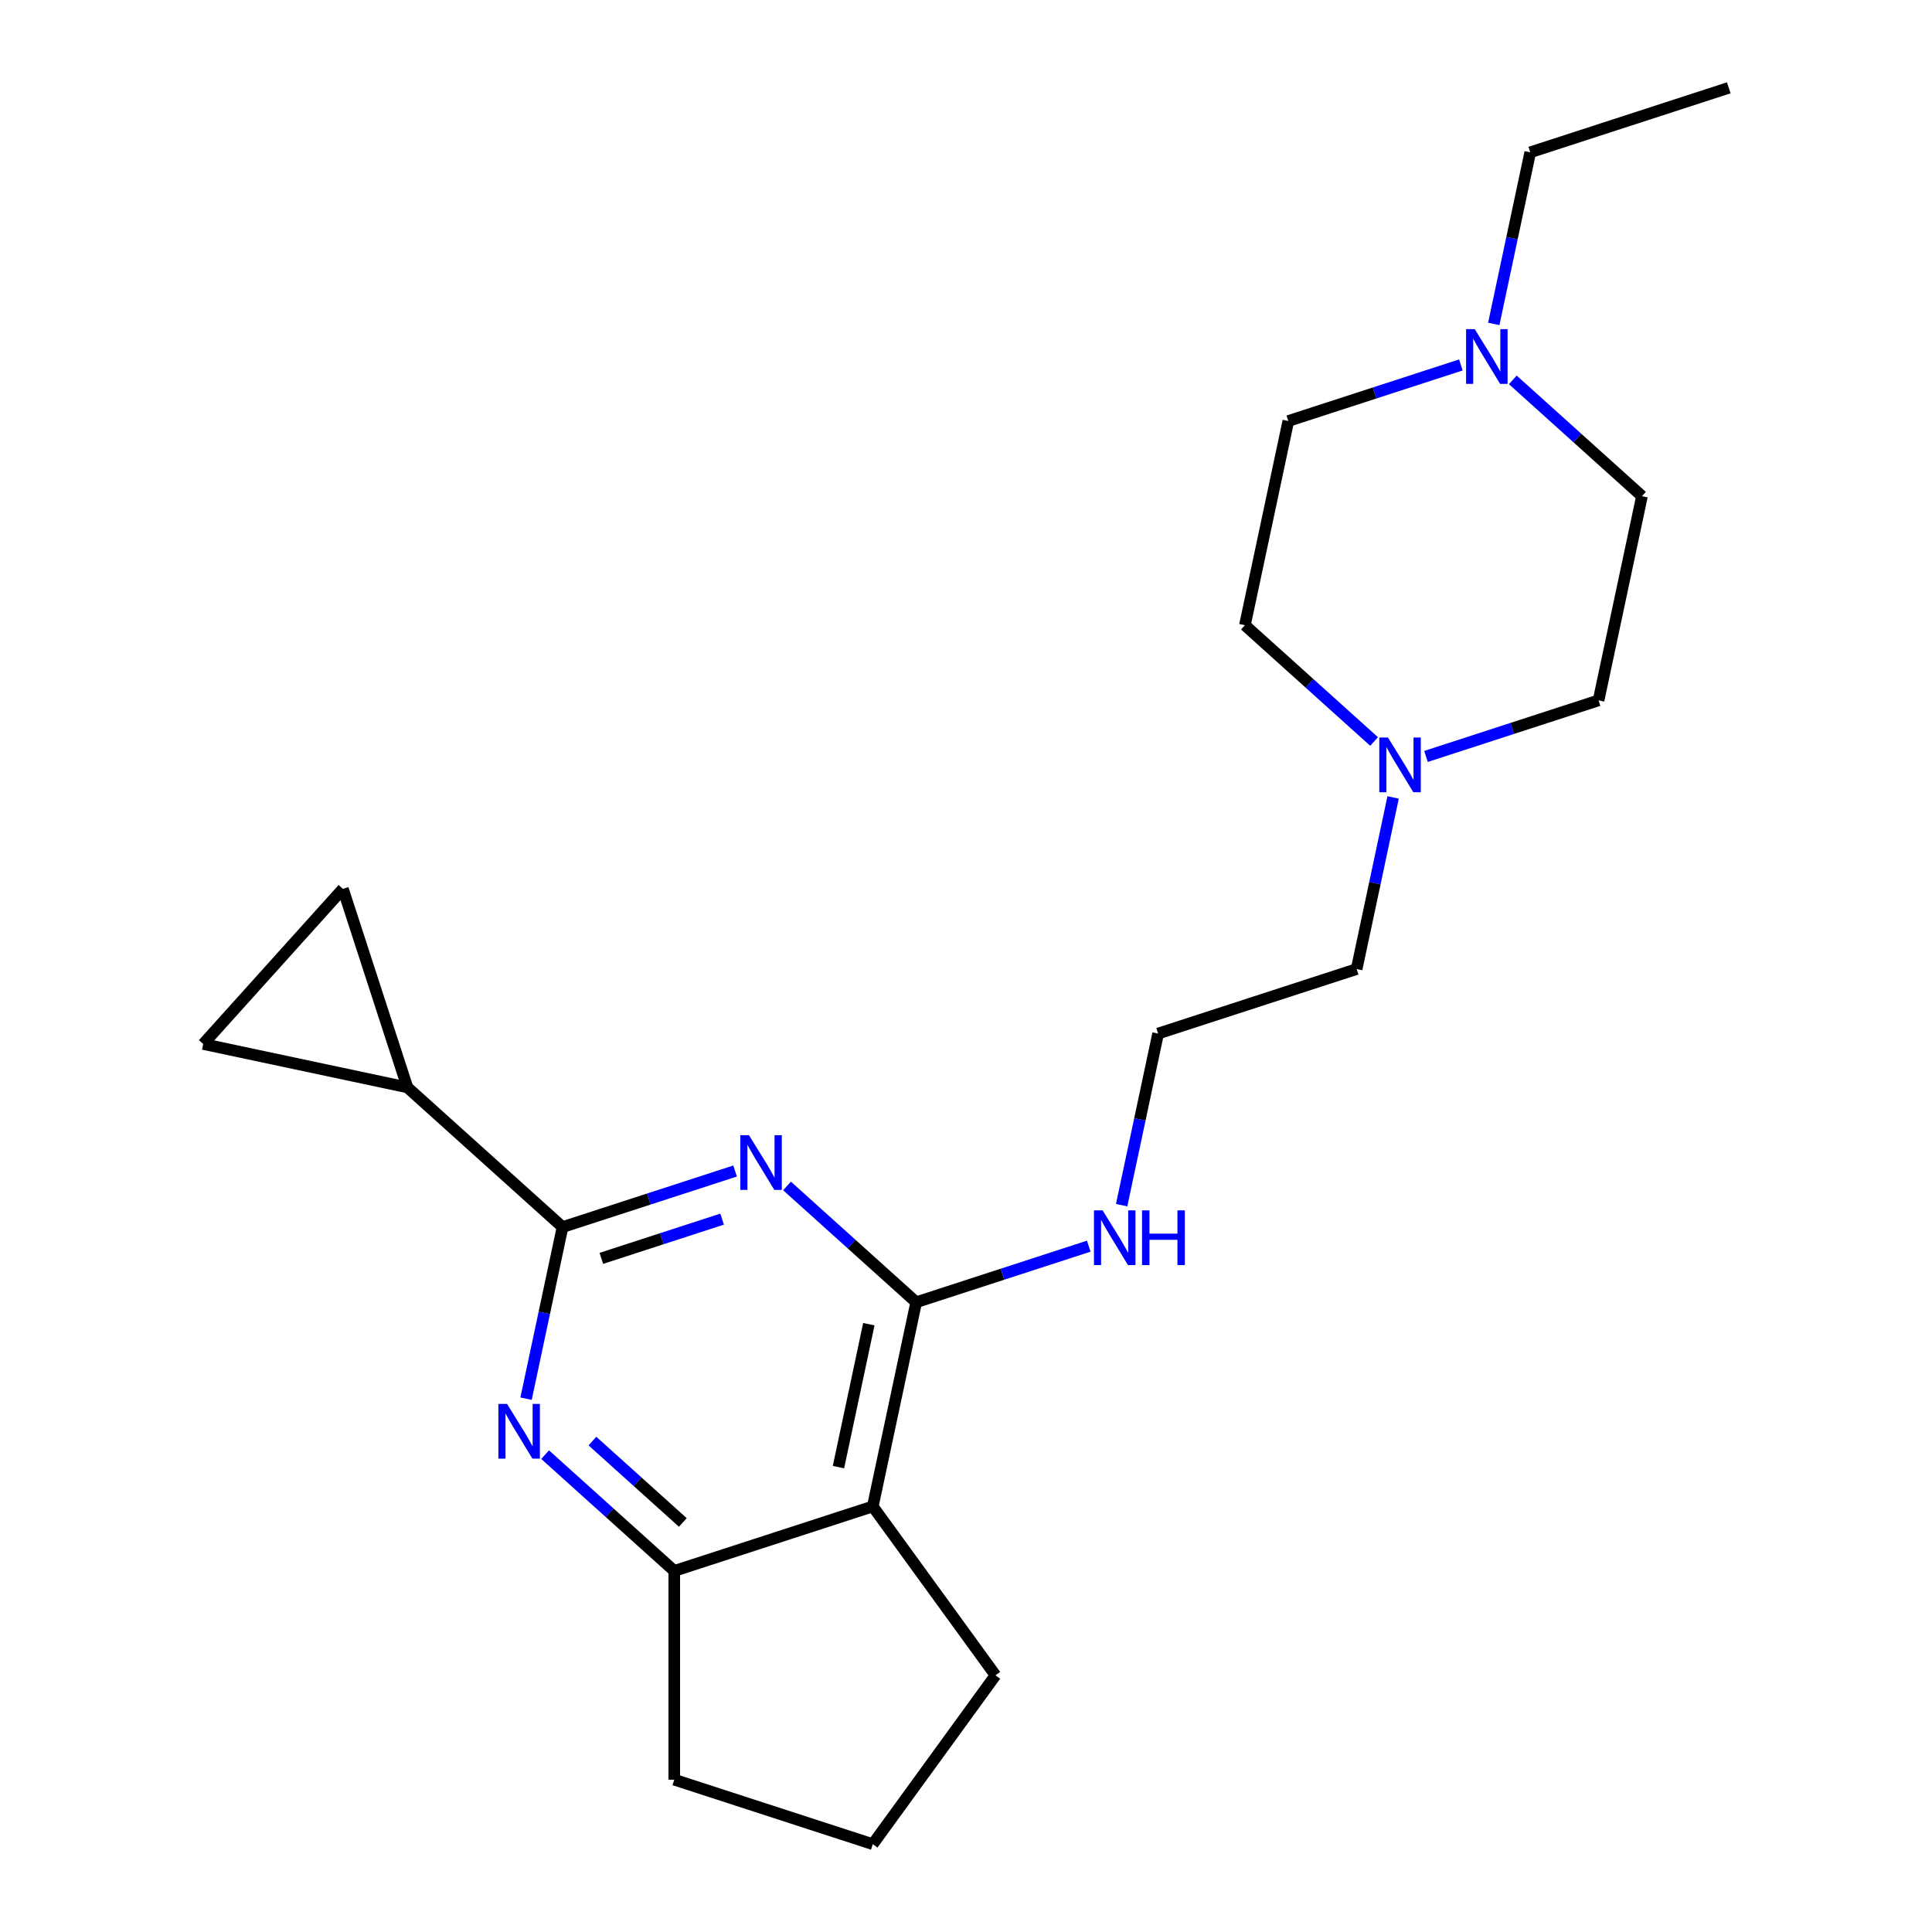 <?xml version='1.0' encoding='iso-8859-1'?>
<svg version='1.1' baseProfile='full'
              xmlns='http://www.w3.org/2000/svg'
                      xmlns:rdkit='http://www.rdkit.org/xml'
                      xmlns:xlink='http://www.w3.org/1999/xlink'
                  xml:space='preserve'
width='1000px' height='1000px' viewBox='0 0 1000 1000'>
<!-- END OF HEADER -->
<rect style='opacity:1.0;fill:#FFFFFF;stroke:none' width='1000' height='1000' x='0' y='0'> </rect>
<path class='bond-0' d='M 380.484,606.111 L 335.826,620.621' style='fill:none;fill-rule:evenodd;stroke:#0000FF;stroke-width:6px;stroke-linecap:butt;stroke-linejoin:miter;stroke-opacity:1' />
<path class='bond-0' d='M 335.826,620.621 L 291.168,635.131' style='fill:none;fill-rule:evenodd;stroke:#000000;stroke-width:6px;stroke-linecap:butt;stroke-linejoin:miter;stroke-opacity:1' />
<path class='bond-0' d='M 373.764,631.015 L 342.503,641.172' style='fill:none;fill-rule:evenodd;stroke:#0000FF;stroke-width:6px;stroke-linecap:butt;stroke-linejoin:miter;stroke-opacity:1' />
<path class='bond-0' d='M 342.503,641.172 L 311.243,651.33' style='fill:none;fill-rule:evenodd;stroke:#000000;stroke-width:6px;stroke-linecap:butt;stroke-linejoin:miter;stroke-opacity:1' />
<path class='bond-1' d='M 407.366,613.846 L 440.792,643.943' style='fill:none;fill-rule:evenodd;stroke:#0000FF;stroke-width:6px;stroke-linecap:butt;stroke-linejoin:miter;stroke-opacity:1' />
<path class='bond-1' d='M 440.792,643.943 L 474.219,674.04' style='fill:none;fill-rule:evenodd;stroke:#000000;stroke-width:6px;stroke-linecap:butt;stroke-linejoin:miter;stroke-opacity:1' />
<path class='bond-2' d='M 291.168,635.131 L 281.728,679.543' style='fill:none;fill-rule:evenodd;stroke:#000000;stroke-width:6px;stroke-linecap:butt;stroke-linejoin:miter;stroke-opacity:1' />
<path class='bond-2' d='M 281.728,679.543 L 272.288,723.955' style='fill:none;fill-rule:evenodd;stroke:#0000FF;stroke-width:6px;stroke-linecap:butt;stroke-linejoin:miter;stroke-opacity:1' />
<path class='bond-5' d='M 291.168,635.131 L 210.874,562.835' style='fill:none;fill-rule:evenodd;stroke:#000000;stroke-width:6px;stroke-linecap:butt;stroke-linejoin:miter;stroke-opacity:1' />
<path class='bond-3' d='M 474.219,674.04 L 451.755,779.724' style='fill:none;fill-rule:evenodd;stroke:#000000;stroke-width:6px;stroke-linecap:butt;stroke-linejoin:miter;stroke-opacity:1' />
<path class='bond-3' d='M 449.712,685.4 L 433.987,759.379' style='fill:none;fill-rule:evenodd;stroke:#000000;stroke-width:6px;stroke-linecap:butt;stroke-linejoin:miter;stroke-opacity:1' />
<path class='bond-10' d='M 474.219,674.04 L 518.877,659.53' style='fill:none;fill-rule:evenodd;stroke:#000000;stroke-width:6px;stroke-linecap:butt;stroke-linejoin:miter;stroke-opacity:1' />
<path class='bond-10' d='M 518.877,659.53 L 563.535,645.019' style='fill:none;fill-rule:evenodd;stroke:#0000FF;stroke-width:6px;stroke-linecap:butt;stroke-linejoin:miter;stroke-opacity:1' />
<path class='bond-22' d='M 282.145,752.918 L 315.571,783.015' style='fill:none;fill-rule:evenodd;stroke:#0000FF;stroke-width:6px;stroke-linecap:butt;stroke-linejoin:miter;stroke-opacity:1' />
<path class='bond-22' d='M 315.571,783.015 L 348.997,813.112' style='fill:none;fill-rule:evenodd;stroke:#000000;stroke-width:6px;stroke-linecap:butt;stroke-linejoin:miter;stroke-opacity:1' />
<path class='bond-22' d='M 306.632,745.889 L 330.03,766.956' style='fill:none;fill-rule:evenodd;stroke:#0000FF;stroke-width:6px;stroke-linecap:butt;stroke-linejoin:miter;stroke-opacity:1' />
<path class='bond-22' d='M 330.03,766.956 L 353.429,788.024' style='fill:none;fill-rule:evenodd;stroke:#000000;stroke-width:6px;stroke-linecap:butt;stroke-linejoin:miter;stroke-opacity:1' />
<path class='bond-4' d='M 451.755,779.724 L 348.997,813.112' style='fill:none;fill-rule:evenodd;stroke:#000000;stroke-width:6px;stroke-linecap:butt;stroke-linejoin:miter;stroke-opacity:1' />
<path class='bond-15' d='M 451.755,779.724 L 515.262,867.135' style='fill:none;fill-rule:evenodd;stroke:#000000;stroke-width:6px;stroke-linecap:butt;stroke-linejoin:miter;stroke-opacity:1' />
<path class='bond-18' d='M 348.997,813.112 L 348.997,921.158' style='fill:none;fill-rule:evenodd;stroke:#000000;stroke-width:6px;stroke-linecap:butt;stroke-linejoin:miter;stroke-opacity:1' />
<path class='bond-6' d='M 210.874,562.835 L 105.19,540.371' style='fill:none;fill-rule:evenodd;stroke:#000000;stroke-width:6px;stroke-linecap:butt;stroke-linejoin:miter;stroke-opacity:1' />
<path class='bond-7' d='M 210.874,562.835 L 177.487,460.078' style='fill:none;fill-rule:evenodd;stroke:#000000;stroke-width:6px;stroke-linecap:butt;stroke-linejoin:miter;stroke-opacity:1' />
<path class='bond-23' d='M 105.19,540.371 L 177.487,460.078' style='fill:none;fill-rule:evenodd;stroke:#000000;stroke-width:6px;stroke-linecap:butt;stroke-linejoin:miter;stroke-opacity:1' />
<path class='bond-8' d='M 721.077,412.757 L 711.637,457.168' style='fill:none;fill-rule:evenodd;stroke:#0000FF;stroke-width:6px;stroke-linecap:butt;stroke-linejoin:miter;stroke-opacity:1' />
<path class='bond-8' d='M 711.637,457.168 L 702.197,501.58' style='fill:none;fill-rule:evenodd;stroke:#000000;stroke-width:6px;stroke-linecap:butt;stroke-linejoin:miter;stroke-opacity:1' />
<path class='bond-11' d='M 711.22,383.793 L 677.794,353.696' style='fill:none;fill-rule:evenodd;stroke:#0000FF;stroke-width:6px;stroke-linecap:butt;stroke-linejoin:miter;stroke-opacity:1' />
<path class='bond-11' d='M 677.794,353.696 L 644.368,323.599' style='fill:none;fill-rule:evenodd;stroke:#000000;stroke-width:6px;stroke-linecap:butt;stroke-linejoin:miter;stroke-opacity:1' />
<path class='bond-13' d='M 738.102,391.528 L 782.76,377.018' style='fill:none;fill-rule:evenodd;stroke:#0000FF;stroke-width:6px;stroke-linecap:butt;stroke-linejoin:miter;stroke-opacity:1' />
<path class='bond-13' d='M 782.76,377.018 L 827.418,362.508' style='fill:none;fill-rule:evenodd;stroke:#000000;stroke-width:6px;stroke-linecap:butt;stroke-linejoin:miter;stroke-opacity:1' />
<path class='bond-9' d='M 783.03,196.629 L 816.456,226.726' style='fill:none;fill-rule:evenodd;stroke:#0000FF;stroke-width:6px;stroke-linecap:butt;stroke-linejoin:miter;stroke-opacity:1' />
<path class='bond-9' d='M 816.456,226.726 L 849.882,256.823' style='fill:none;fill-rule:evenodd;stroke:#000000;stroke-width:6px;stroke-linecap:butt;stroke-linejoin:miter;stroke-opacity:1' />
<path class='bond-19' d='M 773.173,167.666 L 782.613,123.254' style='fill:none;fill-rule:evenodd;stroke:#0000FF;stroke-width:6px;stroke-linecap:butt;stroke-linejoin:miter;stroke-opacity:1' />
<path class='bond-19' d='M 782.613,123.254 L 792.053,78.842' style='fill:none;fill-rule:evenodd;stroke:#000000;stroke-width:6px;stroke-linecap:butt;stroke-linejoin:miter;stroke-opacity:1' />
<path class='bond-25' d='M 756.148,188.894 L 711.49,203.404' style='fill:none;fill-rule:evenodd;stroke:#0000FF;stroke-width:6px;stroke-linecap:butt;stroke-linejoin:miter;stroke-opacity:1' />
<path class='bond-25' d='M 711.49,203.404 L 666.831,217.915' style='fill:none;fill-rule:evenodd;stroke:#000000;stroke-width:6px;stroke-linecap:butt;stroke-linejoin:miter;stroke-opacity:1' />
<path class='bond-16' d='M 580.56,623.791 L 590,579.379' style='fill:none;fill-rule:evenodd;stroke:#0000FF;stroke-width:6px;stroke-linecap:butt;stroke-linejoin:miter;stroke-opacity:1' />
<path class='bond-16' d='M 590,579.379 L 599.44,534.968' style='fill:none;fill-rule:evenodd;stroke:#000000;stroke-width:6px;stroke-linecap:butt;stroke-linejoin:miter;stroke-opacity:1' />
<path class='bond-14' d='M 644.368,323.599 L 666.831,217.915' style='fill:none;fill-rule:evenodd;stroke:#000000;stroke-width:6px;stroke-linecap:butt;stroke-linejoin:miter;stroke-opacity:1' />
<path class='bond-12' d='M 849.882,256.823 L 827.418,362.508' style='fill:none;fill-rule:evenodd;stroke:#000000;stroke-width:6px;stroke-linecap:butt;stroke-linejoin:miter;stroke-opacity:1' />
<path class='bond-20' d='M 515.262,867.135 L 451.755,954.545' style='fill:none;fill-rule:evenodd;stroke:#000000;stroke-width:6px;stroke-linecap:butt;stroke-linejoin:miter;stroke-opacity:1' />
<path class='bond-17' d='M 599.44,534.968 L 702.197,501.58' style='fill:none;fill-rule:evenodd;stroke:#000000;stroke-width:6px;stroke-linecap:butt;stroke-linejoin:miter;stroke-opacity:1' />
<path class='bond-24' d='M 348.997,921.158 L 451.755,954.545' style='fill:none;fill-rule:evenodd;stroke:#000000;stroke-width:6px;stroke-linecap:butt;stroke-linejoin:miter;stroke-opacity:1' />
<path class='bond-21' d='M 792.053,78.842 L 894.81,45.455' style='fill:none;fill-rule:evenodd;stroke:#000000;stroke-width:6px;stroke-linecap:butt;stroke-linejoin:miter;stroke-opacity:1' />
<path  class='atom-0' d='M 387.665 587.583
L 396.945 602.583
Q 397.865 604.063, 399.345 606.743
Q 400.825 609.423, 400.905 609.583
L 400.905 587.583
L 404.665 587.583
L 404.665 615.903
L 400.785 615.903
L 390.825 599.503
Q 389.665 597.583, 388.425 595.383
Q 387.225 593.183, 386.865 592.503
L 386.865 615.903
L 383.185 615.903
L 383.185 587.583
L 387.665 587.583
' fill='#0000FF'/>
<path  class='atom-3' d='M 262.444 726.656
L 271.724 741.656
Q 272.644 743.136, 274.124 745.816
Q 275.604 748.496, 275.684 748.656
L 275.684 726.656
L 279.444 726.656
L 279.444 754.976
L 275.564 754.976
L 265.604 738.576
Q 264.444 736.656, 263.204 734.456
Q 262.004 732.256, 261.644 731.576
L 261.644 754.976
L 257.964 754.976
L 257.964 726.656
L 262.444 726.656
' fill='#0000FF'/>
<path  class='atom-9' d='M 718.401 381.735
L 727.681 396.735
Q 728.601 398.215, 730.081 400.895
Q 731.561 403.575, 731.641 403.735
L 731.641 381.735
L 735.401 381.735
L 735.401 410.055
L 731.521 410.055
L 721.561 393.655
Q 720.401 391.735, 719.161 389.535
Q 717.961 387.335, 717.601 386.655
L 717.601 410.055
L 713.921 410.055
L 713.921 381.735
L 718.401 381.735
' fill='#0000FF'/>
<path  class='atom-10' d='M 763.329 170.367
L 772.609 185.367
Q 773.529 186.847, 775.009 189.527
Q 776.489 192.207, 776.569 192.367
L 776.569 170.367
L 780.329 170.367
L 780.329 198.687
L 776.449 198.687
L 766.489 182.287
Q 765.329 180.367, 764.089 178.167
Q 762.889 175.967, 762.529 175.287
L 762.529 198.687
L 758.849 198.687
L 758.849 170.367
L 763.329 170.367
' fill='#0000FF'/>
<path  class='atom-11' d='M 570.716 626.492
L 579.996 641.492
Q 580.916 642.972, 582.396 645.652
Q 583.876 648.332, 583.956 648.492
L 583.956 626.492
L 587.716 626.492
L 587.716 654.812
L 583.836 654.812
L 573.876 638.412
Q 572.716 636.492, 571.476 634.292
Q 570.276 632.092, 569.916 631.412
L 569.916 654.812
L 566.236 654.812
L 566.236 626.492
L 570.716 626.492
' fill='#0000FF'/>
<path  class='atom-11' d='M 591.116 626.492
L 594.956 626.492
L 594.956 638.532
L 609.436 638.532
L 609.436 626.492
L 613.276 626.492
L 613.276 654.812
L 609.436 654.812
L 609.436 641.732
L 594.956 641.732
L 594.956 654.812
L 591.116 654.812
L 591.116 626.492
' fill='#0000FF'/>
</svg>
